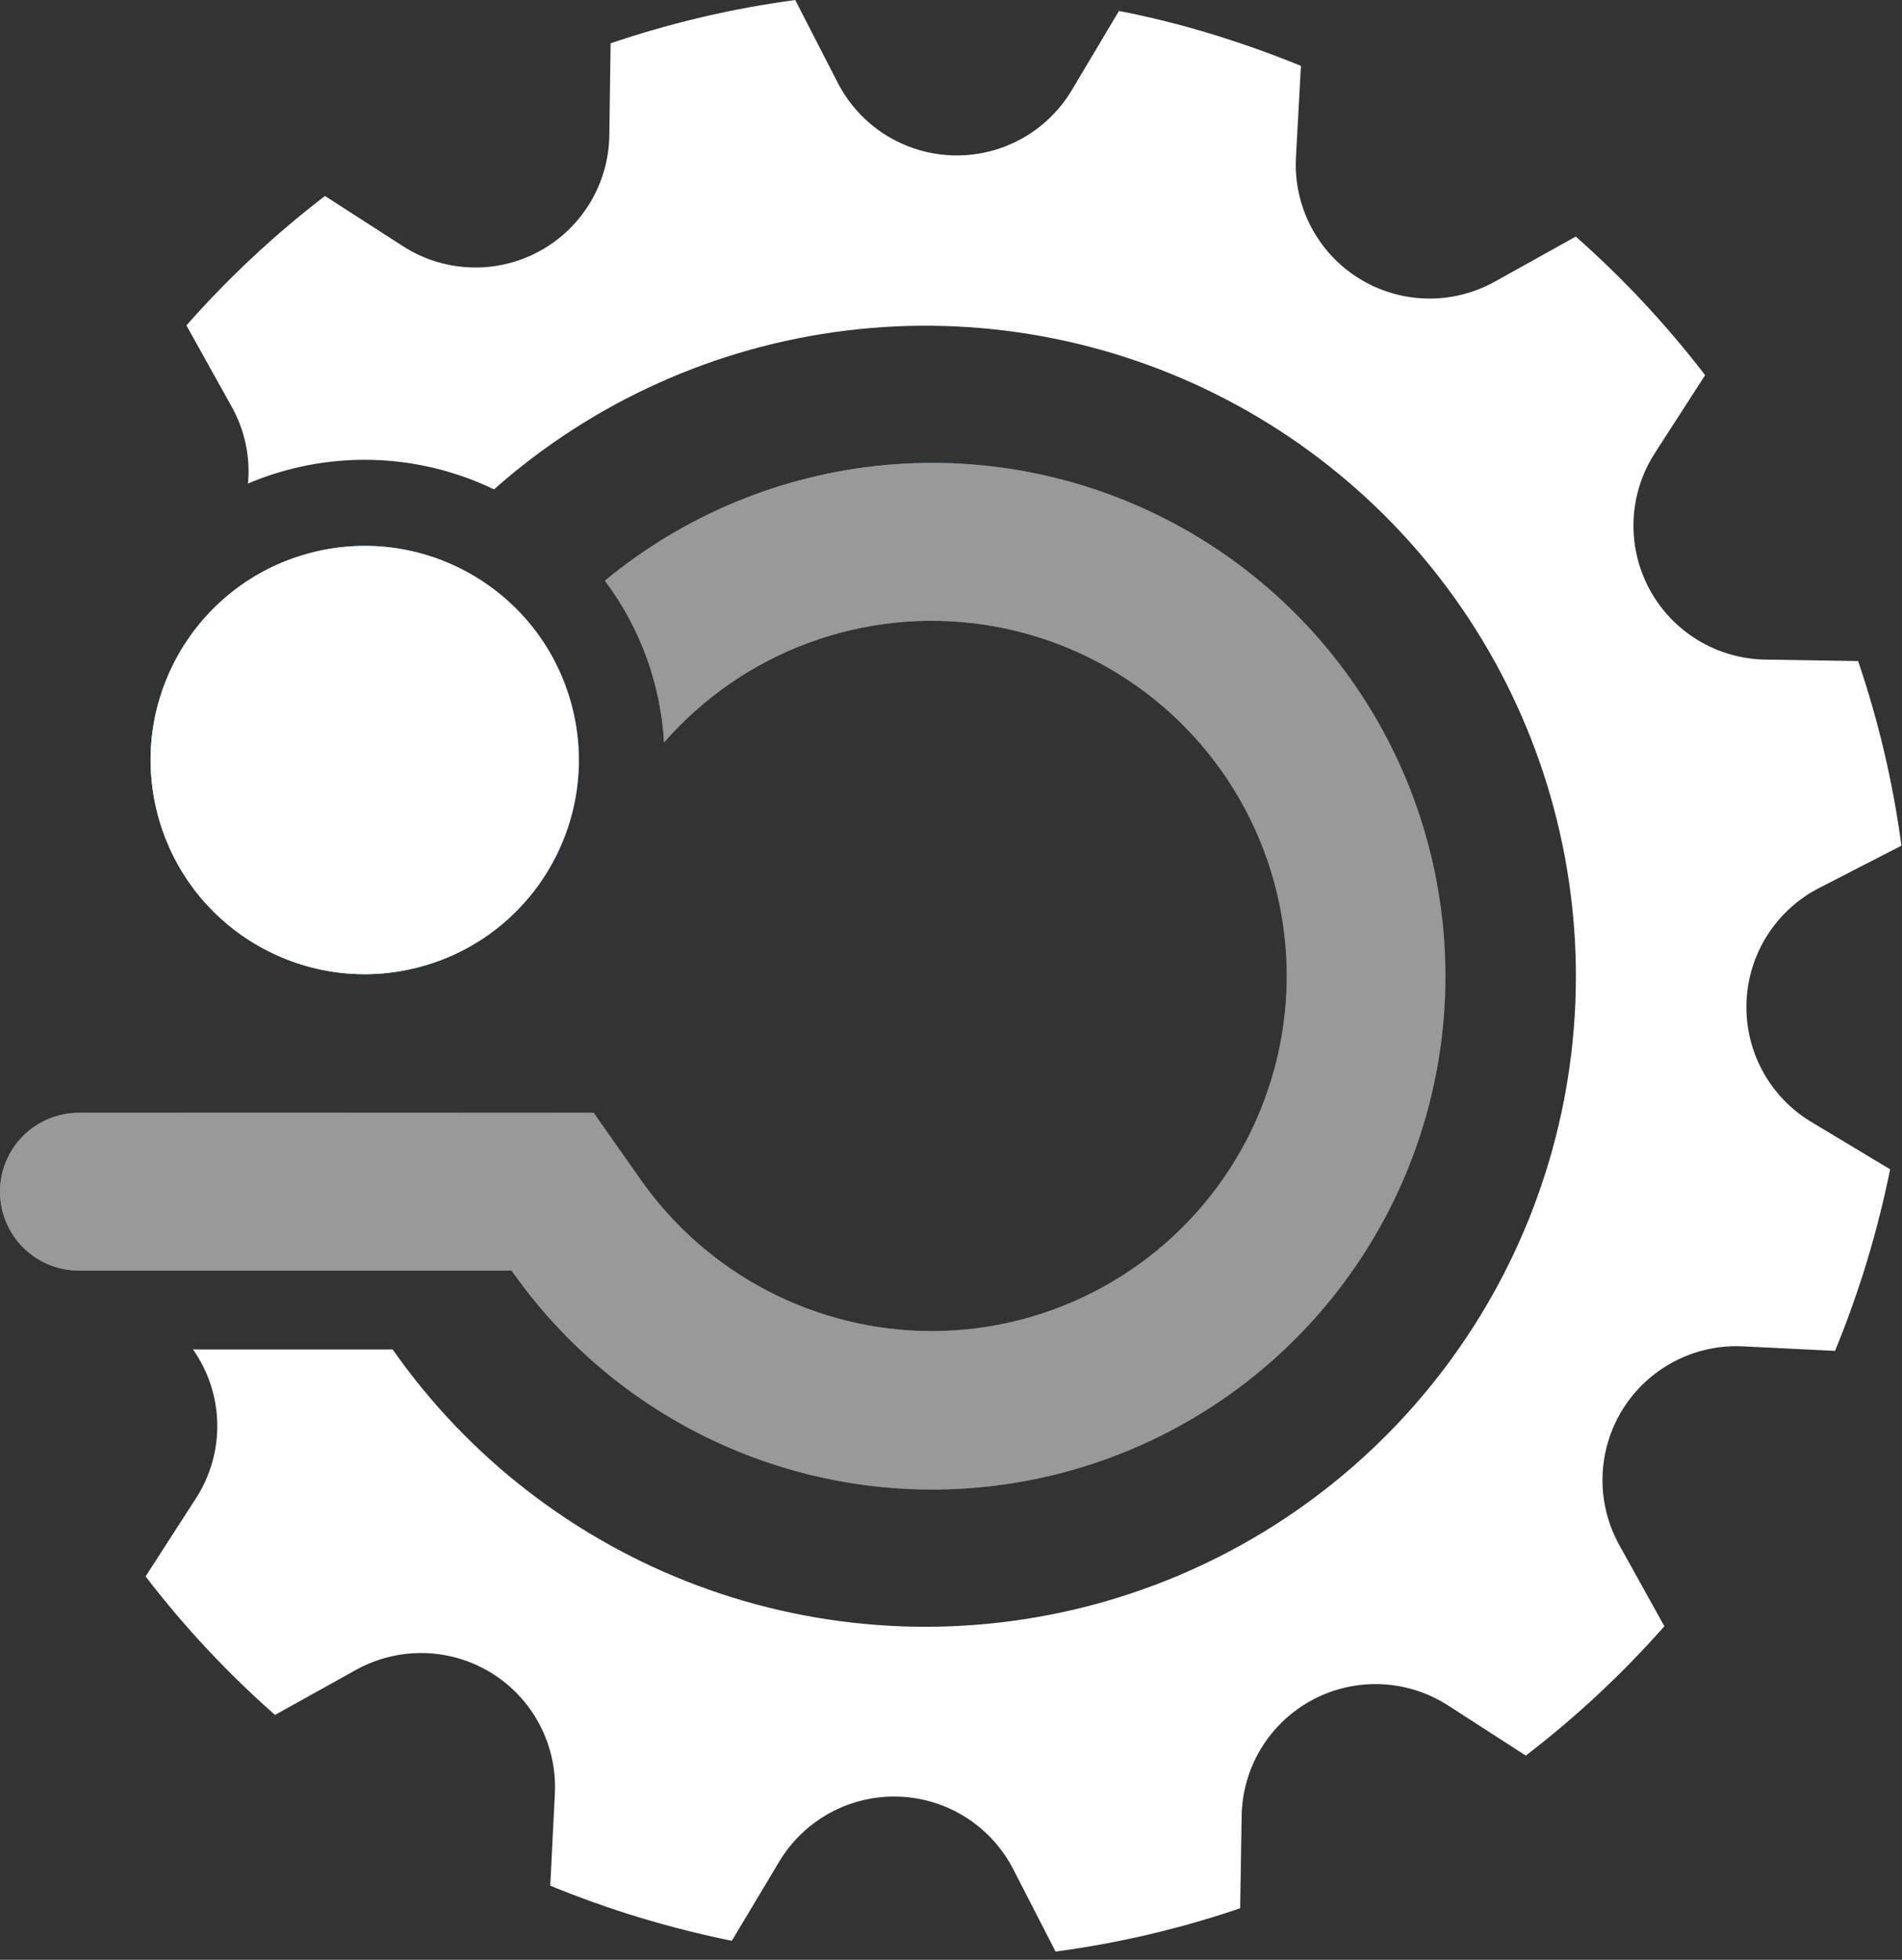 <?xml version="1.0" encoding="UTF-8"?> <svg xmlns="http://www.w3.org/2000/svg" width="231" height="238" viewBox="0 0 231 238" fill="none"><rect x="0" y="0" width="231" height="238" fill="#333333" stroke="none"/> <g clip-path="url(#clip0_7_38)"> <g opacity="0.5"> <path d="M113.12 161.65C106.195 161.638 99.374 159.964 93.231 156.767C87.088 153.57 81.803 148.945 77.82 143.28L72.1 135.14H9.58C8.322 135.14 7.076 135.388 5.914 135.869C4.752 136.351 3.696 137.056 2.806 137.946C1.916 138.836 1.211 139.892 0.729 141.054C0.248 142.216 0 143.462 0 144.72C0 145.978 0.248 147.224 0.729 148.386C1.211 149.548 1.916 150.605 2.806 151.494C3.696 152.384 4.752 153.089 5.914 153.571C7.076 154.052 8.322 154.3 9.58 154.3H62.14C69.333 164.576 79.459 172.443 91.194 176.873C102.929 181.303 115.728 182.09 127.917 179.131C140.107 176.172 151.12 169.604 159.518 160.287C167.916 150.969 173.308 139.335 174.989 126.905C176.67 114.475 174.562 101.826 168.94 90.613C163.319 79.4 154.446 70.143 143.48 64.052C132.515 57.962 119.967 55.321 107.476 56.475C94.986 57.629 83.134 62.524 73.47 70.52C77.745 76.217 80.243 83.049 80.65 90.16C85.396 84.722 91.431 80.562 98.201 78.061C104.972 75.561 112.262 74.799 119.403 75.847C126.544 76.894 133.308 79.716 139.076 84.056C144.843 88.395 149.429 94.113 152.414 100.684C155.399 107.256 156.687 114.471 156.16 121.67C155.632 128.868 153.307 135.819 149.397 141.886C145.487 147.952 140.117 152.941 133.779 156.394C127.441 159.847 120.338 161.654 113.12 161.65V161.65Z" fill="url(#paint0_linear_7_38)"></path> <path d="M113.12 161.65C106.195 161.638 99.374 159.964 93.231 156.767C87.088 153.57 81.803 148.945 77.82 143.28L72.1 135.14H9.58C8.322 135.14 7.076 135.388 5.914 135.869C4.752 136.351 3.696 137.056 2.806 137.946C1.916 138.836 1.211 139.892 0.729 141.054C0.248 142.216 0 143.462 0 144.72C0 145.978 0.248 147.224 0.729 148.386C1.211 149.548 1.916 150.605 2.806 151.494C3.696 152.384 4.752 153.089 5.914 153.571C7.076 154.052 8.322 154.3 9.58 154.3H62.14C69.333 164.576 79.459 172.443 91.194 176.873C102.929 181.303 115.728 182.09 127.917 179.131C140.107 176.172 151.12 169.604 159.518 160.287C167.916 150.969 173.308 139.335 174.989 126.905C176.67 114.475 174.562 101.826 168.94 90.613C163.319 79.4 154.446 70.143 143.48 64.052C132.515 57.962 119.967 55.321 107.476 56.475C94.986 57.629 83.134 62.524 73.47 70.52C77.745 76.217 80.243 83.049 80.65 90.16C85.396 84.722 91.431 80.562 98.201 78.061C104.972 75.561 112.262 74.799 119.403 75.847C126.544 76.894 133.308 79.716 139.076 84.056C144.843 88.395 149.429 94.113 152.414 100.684C155.399 107.256 156.687 114.471 156.16 121.67C155.632 128.868 153.307 135.819 149.397 141.886C145.487 147.952 140.117 152.941 133.779 156.394C127.441 159.847 120.338 161.654 113.12 161.65V161.65Z" fill="url(#paint1_linear_7_38)"></path> <path d="M113.12 161.65C106.195 161.638 99.374 159.964 93.231 156.767C87.088 153.57 81.803 148.945 77.82 143.28L72.1 135.14H9.58C8.322 135.14 7.076 135.388 5.914 135.869C4.752 136.351 3.696 137.056 2.806 137.946C1.916 138.836 1.211 139.892 0.729 141.054C0.248 142.216 0 143.462 0 144.72C0 145.978 0.248 147.224 0.729 148.386C1.211 149.548 1.916 150.605 2.806 151.494C3.696 152.384 4.752 153.089 5.914 153.571C7.076 154.052 8.322 154.3 9.58 154.3H62.14C69.333 164.576 79.459 172.443 91.194 176.873C102.929 181.303 115.728 182.09 127.917 179.131C140.107 176.172 151.12 169.604 159.518 160.287C167.916 150.969 173.308 139.335 174.989 126.905C176.67 114.475 174.562 101.826 168.94 90.613C163.319 79.4 154.446 70.143 143.48 64.052C132.515 57.962 119.967 55.321 107.476 56.475C94.986 57.629 83.134 62.524 73.47 70.52C77.745 76.217 80.243 83.049 80.65 90.16C85.396 84.722 91.431 80.562 98.201 78.061C104.972 75.561 112.262 74.799 119.403 75.847C126.544 76.894 133.308 79.716 139.076 84.056C144.843 88.395 149.429 94.113 152.414 100.684C155.399 107.256 156.687 114.471 156.16 121.67C155.632 128.868 153.307 135.819 149.397 141.886C145.487 147.952 140.117 152.941 133.779 156.394C127.441 159.847 120.338 161.654 113.12 161.65V161.65Z" fill="white"></path> </g> <path d="M60 59.43C71.981 48.813 86.905 42.086 102.795 40.141C118.685 38.196 134.791 41.124 148.98 48.538C163.168 55.951 174.77 67.501 182.247 81.656C189.725 95.811 192.725 111.903 190.852 127.802C188.978 143.701 182.318 158.655 171.755 170.684C161.192 182.712 147.223 191.248 131.7 195.16C116.176 199.072 99.831 198.176 84.828 192.59C69.826 187.004 56.875 176.992 47.69 163.88H23.44C25.301 166.521 26.327 169.659 26.386 172.889C26.445 176.12 25.534 179.293 23.77 182L17.68 191.44C22.361 197.544 27.626 203.177 33.4 208.26L43.24 202.79C45.774 201.383 48.638 200.678 51.536 200.749C54.434 200.82 57.261 201.664 59.723 203.193C62.185 204.723 64.195 206.882 65.542 209.448C66.89 212.015 67.528 214.895 67.39 217.79L66.83 229C70.37 230.45 73.99 231.75 77.7 232.87C81.41 233.99 85.13 234.93 88.88 235.69L94.64 226.07C96.132 223.583 98.261 221.541 100.808 220.154C103.354 218.766 106.225 218.085 109.123 218.18C112.022 218.275 114.842 219.142 117.292 220.693C119.742 222.244 121.734 224.421 123.06 227L128.2 237C135.827 235.983 143.336 234.222 150.62 231.74L150.8 220.51C150.847 217.611 151.669 214.777 153.18 212.302C154.691 209.828 156.836 207.802 159.393 206.435C161.95 205.068 164.826 204.41 167.723 204.529C170.621 204.647 173.433 205.539 175.87 207.11L185.31 213.2C191.415 208.52 197.052 203.259 202.14 197.49L196.67 187.64C195.262 185.106 194.557 182.243 194.627 179.345C194.698 176.447 195.542 173.621 197.071 171.159C198.601 168.697 200.761 166.689 203.328 165.342C205.895 163.996 208.775 163.36 211.67 163.5L222.87 164.05C224.32 160.51 225.62 156.89 226.74 153.19C227.86 149.49 228.8 145.75 229.56 142L220 136.26C217.513 134.768 215.471 132.639 214.084 130.092C212.696 127.546 212.015 124.675 212.11 121.777C212.205 118.878 213.072 116.058 214.623 113.608C216.174 111.158 218.351 109.166 220.93 107.84L230.93 102.7C229.911 95.073 228.149 87.564 225.67 80.28L214.44 80.1C211.533 80.063 208.689 79.247 206.204 77.738C203.719 76.228 201.684 74.08 200.312 71.517C198.939 68.954 198.279 66.069 198.4 63.164C198.521 60.26 199.419 57.44 201 55L207.09 45.56C202.408 39.457 197.147 33.821 191.38 28.73L181.53 34.21C178.996 35.618 176.133 36.323 173.235 36.253C170.337 36.182 167.511 35.338 165.049 33.809C162.587 32.279 160.579 30.119 159.232 27.552C157.886 24.985 157.25 22.105 157.39 19.21L158 8C154.46 6.553 150.837 5.263 147.13 4.13C143.423 2.997 139.68 2.063 135.9 1.33L130.14 11C128.644 13.486 126.51 15.527 123.96 16.91C121.409 18.294 118.535 18.969 115.636 18.867C112.736 18.765 109.916 17.889 107.469 16.33C105.023 14.771 103.037 12.585 101.72 10L96.58 0C88.954 1.024 81.445 2.785 74.16 5.26L74 16.49C73.953 19.389 73.131 22.223 71.62 24.698C70.109 27.172 67.964 29.198 65.407 30.565C62.85 31.932 59.974 32.59 57.077 32.471C54.179 32.353 51.367 31.461 48.93 29.89L39.47 23.8C33.362 28.48 27.726 33.745 22.64 39.52L28.12 49.36C29.721 52.205 30.419 55.469 30.12 58.72C34.864 56.705 39.984 55.726 45.137 55.848C50.29 55.971 55.357 57.192 60 59.43Z" fill="white"></path> <path d="M51.237 117.355C65.076 113.522 73.187 99.197 69.355 85.359C65.522 71.52 51.197 63.409 37.359 67.241C23.52 71.074 15.409 85.399 19.241 99.237C23.074 113.076 37.399 121.187 51.237 117.355Z" fill="url(#paint2_linear_7_38)"></path> <path d="M51.237 117.355C65.076 113.522 73.187 99.197 69.355 85.359C65.522 71.52 51.197 63.409 37.359 67.241C23.52 71.074 15.409 85.399 19.241 99.237C23.074 113.076 37.399 121.187 51.237 117.355Z" fill="url(#paint3_linear_7_38)"></path> <path d="M51.237 117.355C65.076 113.522 73.187 99.197 69.355 85.359C65.522 71.52 51.197 63.409 37.359 67.241C23.52 71.074 15.409 85.399 19.241 99.237C23.074 113.076 37.399 121.187 51.237 117.355Z" fill="url(#paint4_linear_7_38)"></path> <path d="M51.237 117.355C65.076 113.522 73.187 99.197 69.355 85.359C65.522 71.52 51.197 63.409 37.359 67.241C23.52 71.074 15.409 85.399 19.241 99.237C23.074 113.076 37.399 121.187 51.237 117.355Z" fill="white"></path> </g> <defs> <linearGradient id="paint0_linear_7_38" x1="-85.05" y1="162.82" x2="218.91" y2="94.87" gradientUnits="userSpaceOnUse"> <stop stop-color="#80EDDB"></stop> <stop offset="0" stop-color="#2D6AA8"></stop> <stop offset="1" stop-color="#2D6AA8"></stop> </linearGradient> <linearGradient id="paint1_linear_7_38" x1="0.008" y1="118.556" x2="175.574" y2="118.556" gradientUnits="userSpaceOnUse"> <stop stop-color="#80EDDB"></stop> <stop offset="0.14" stop-color="#7DE8DA"></stop> <stop offset="0.3" stop-color="#74DAD5"></stop> <stop offset="0.47" stop-color="#66C2CE"></stop> <stop offset="0.66" stop-color="#51A1C4"></stop> <stop offset="0.84" stop-color="#3877B8"></stop> <stop offset="1" stop-color="#1F4EAC"></stop> </linearGradient> <linearGradient id="paint2_linear_7_38" x1="-93.915" y1="123.184" x2="210.055" y2="55.234" gradientUnits="userSpaceOnUse"> <stop stop-color="#80EDDB"></stop> <stop offset="1" stop-color="#538498"></stop> </linearGradient> <linearGradient id="paint3_linear_7_38" x1="-2.324" y1="115.262" x2="63.458" y2="78.15" gradientUnits="userSpaceOnUse"> <stop stop-color="#2D6AA8"></stop> <stop offset="0.06" stop-color="#0AA6CF"></stop> <stop offset="0.15" stop-color="#197DBB"></stop> <stop offset="0.24" stop-color="#245CAB"></stop> <stop offset="0.33" stop-color="#2C459F"></stop> <stop offset="0.41" stop-color="#2D6AA8"></stop> <stop offset="0.47" stop-color="#2D6AA8"></stop> <stop offset="0.61" stop-color="#2D6AA8"></stop> <stop offset="0.86" stop-color="#2D6AA8"></stop> <stop offset="1" stop-color="#2D6AA8"></stop> </linearGradient> <linearGradient id="paint4_linear_7_38" x1="19.244" y1="99.239" x2="69.362" y2="85.359" gradientUnits="userSpaceOnUse"> <stop stop-color="#80EDDB"></stop> <stop offset="0.14" stop-color="#7DE8DA"></stop> <stop offset="0.3" stop-color="#74DAD5"></stop> <stop offset="0.47" stop-color="#66C2CE"></stop> <stop offset="0.66" stop-color="#51A1C4"></stop> <stop offset="0.84" stop-color="#3877B8"></stop> <stop offset="1" stop-color="#1F4EAC"></stop> </linearGradient> <clipPath id="clip0_7_38"> <rect width="230.9" height="237.02" fill="white"></rect> </clipPath> </defs> </svg> 
